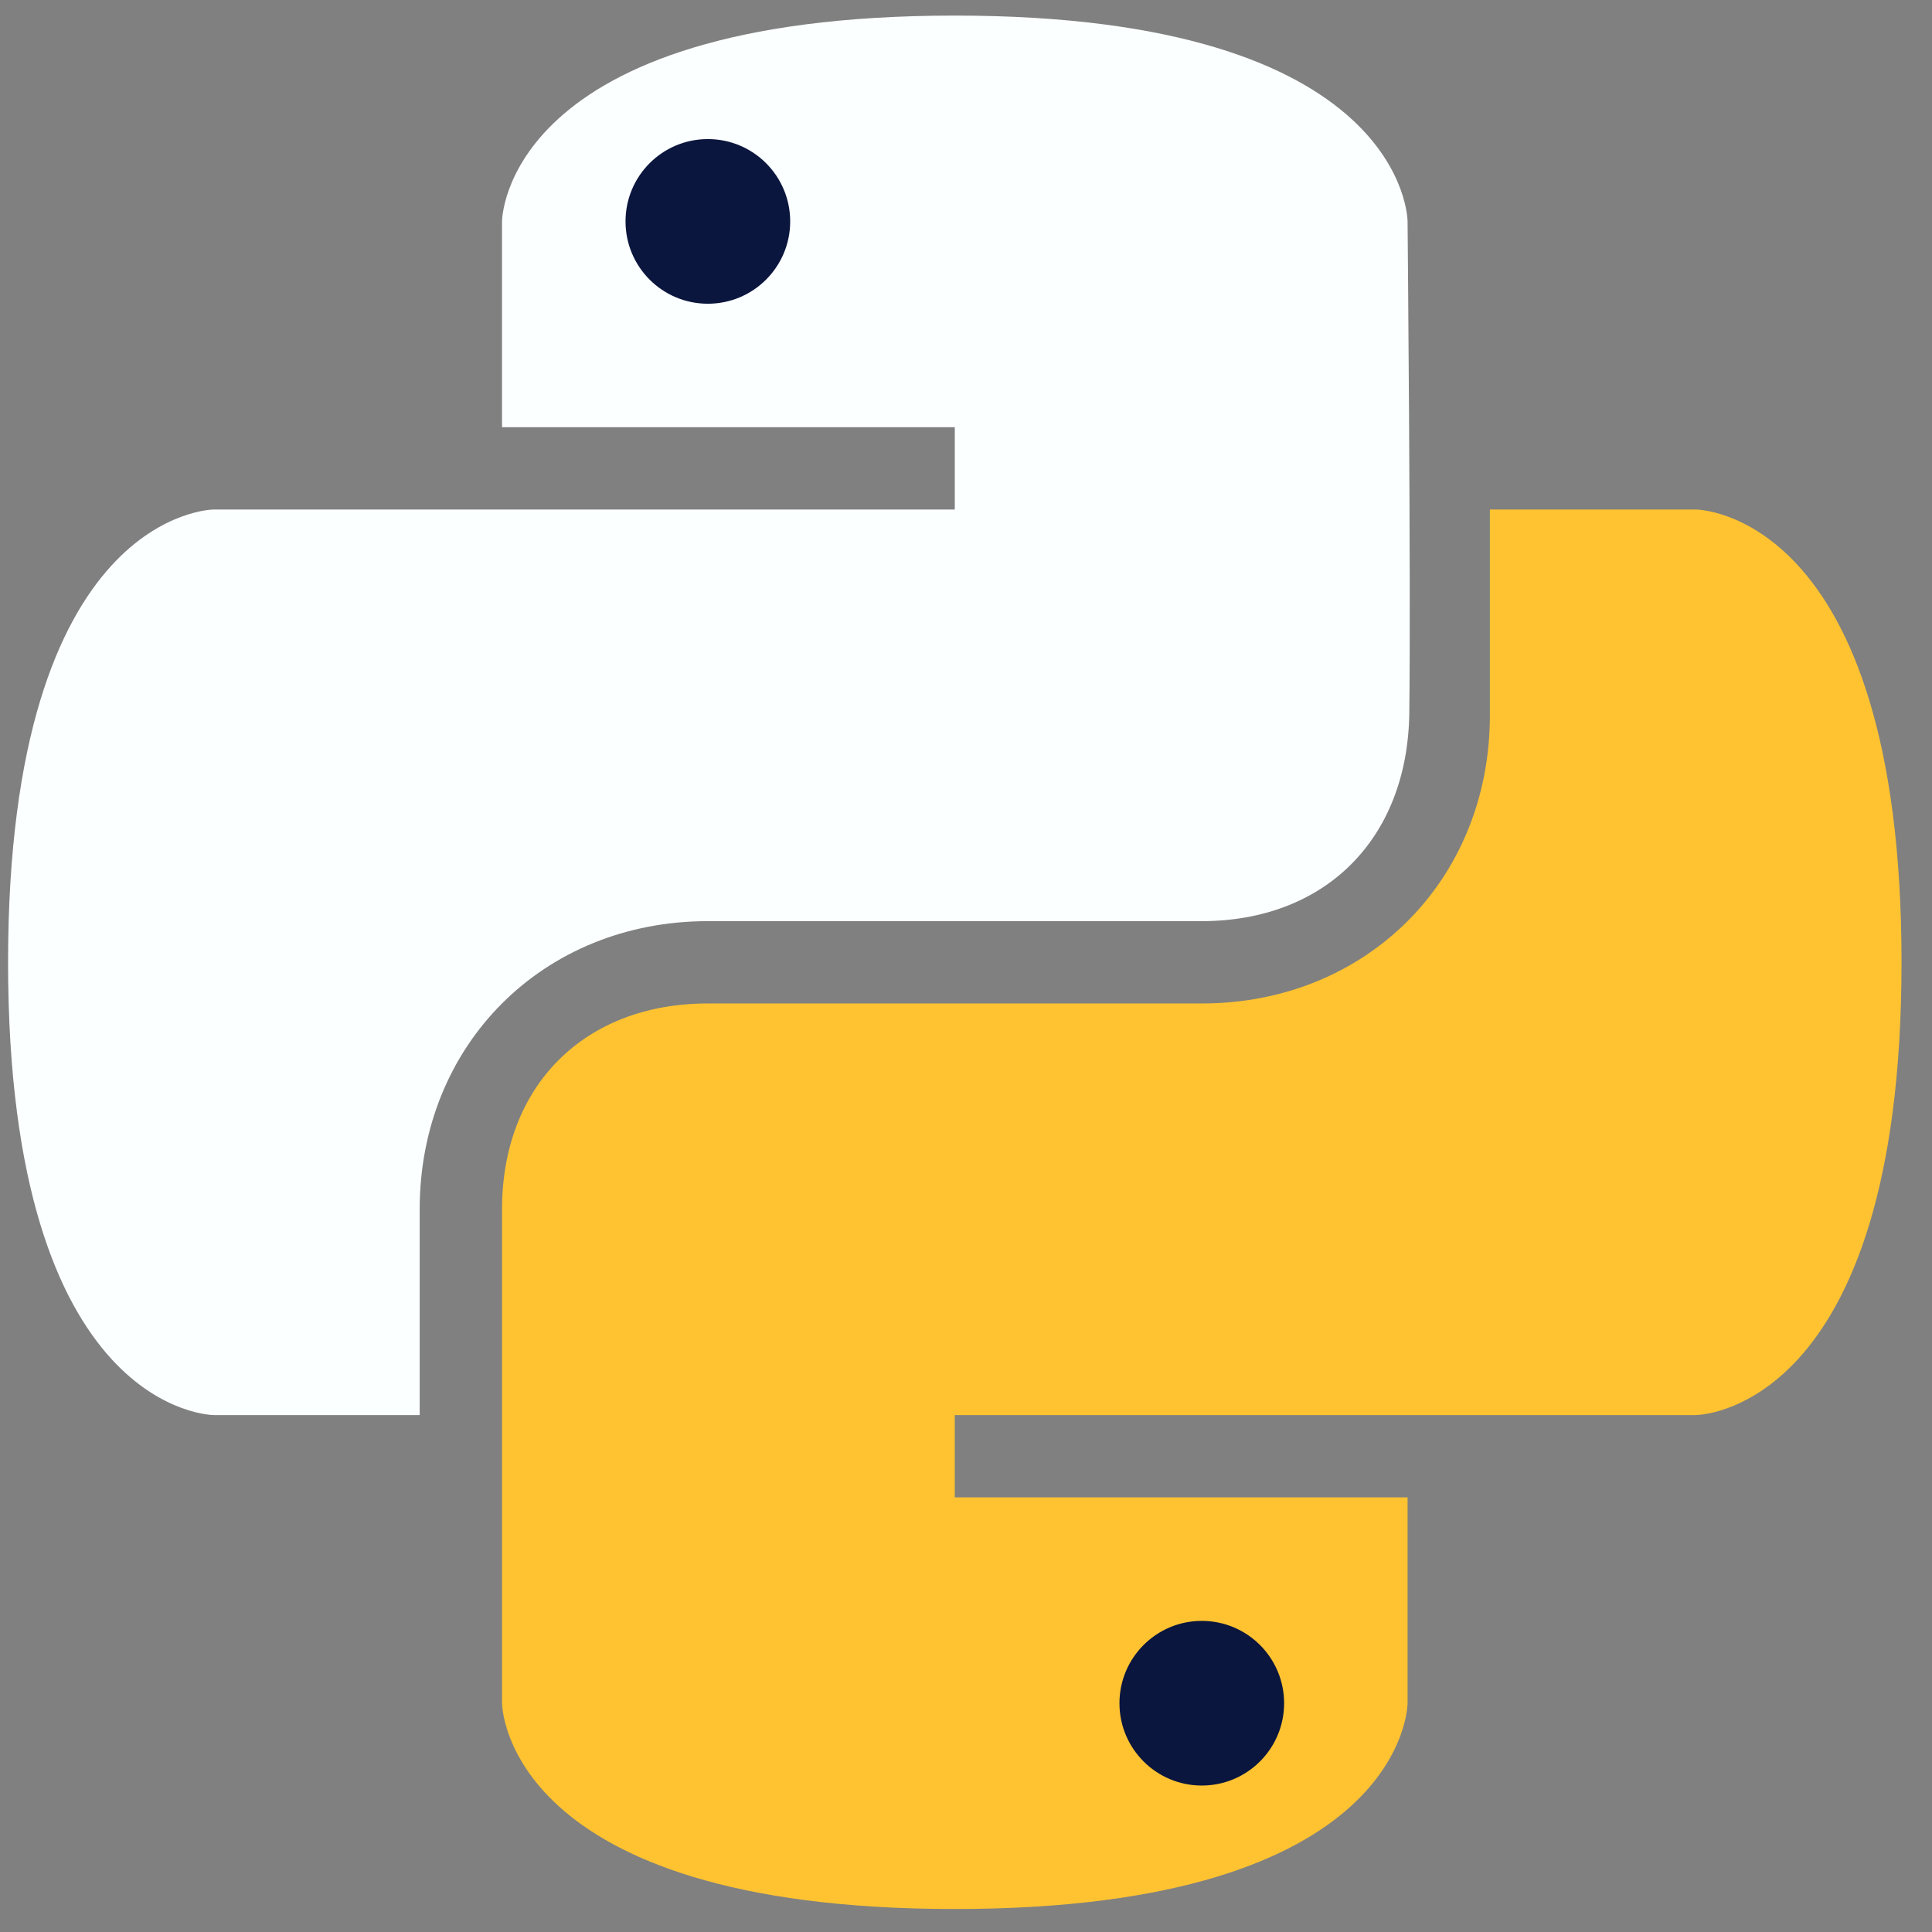 <svg xmlns="http://www.w3.org/2000/svg" width="61" height="61" viewBox="0 0 61 61" fill="none"><rect x="0" y="0" width="61" height="61" fill="#808080" stroke="none"/><g clip-path="url(#clip0_2974_6854)"><path d="M30.146 16.087H6.753C6.753 16.087 0.255 16.087 0.255 30.383C0.255 44.679 6.753 44.679 6.753 44.679H13.251C13.251 44.679 13.251 43.379 13.251 38.181C13.251 32.982 17.15 29.084 22.349 29.084C27.547 29.084 34.028 29.084 37.935 29.084C41.843 29.084 44.442 26.484 44.496 22.523C44.55 18.562 44.442 6.99 44.442 6.99C44.442 6.99 44.442 0.492 30.146 0.492C15.851 0.492 15.851 6.99 15.851 6.99V13.488H30.146V16.087Z" fill="#FBFFFF"></path><path d="M30.146 44.679H53.539C53.539 44.679 60.038 44.679 60.038 30.383C60.038 16.087 53.539 16.087 53.539 16.087H47.041C47.041 16.087 47.041 17.387 47.041 22.585C47.041 27.784 43.142 31.683 37.944 31.683C32.746 31.683 26.247 31.683 22.349 31.683C18.45 31.683 15.851 34.282 15.851 38.181C15.851 42.08 15.851 53.776 15.851 53.776C15.851 53.776 15.851 60.274 30.146 60.274C44.442 60.274 44.442 53.776 44.442 53.776V47.278H30.146V44.679Z" fill="#FFC331"></path><path d="M22.349 9.59C23.785 9.59 24.949 8.426 24.949 6.991C24.949 5.555 23.785 4.391 22.349 4.391C20.913 4.391 19.75 5.555 19.75 6.991C19.75 8.426 20.913 9.59 22.349 9.59Z" fill="#0B163E"></path><path d="M37.944 56.376C39.38 56.376 40.544 55.212 40.544 53.777C40.544 52.341 39.38 51.177 37.944 51.177C36.509 51.177 35.345 52.341 35.345 53.777C35.345 55.212 36.509 56.376 37.944 56.376Z" fill="#0B163E"></path></g><defs><clipPath id="clip0_2974_6854"><rect width="59.91" height="60.649" fill="white" transform="translate(0.204 0.2)"></rect></clipPath></defs></svg>